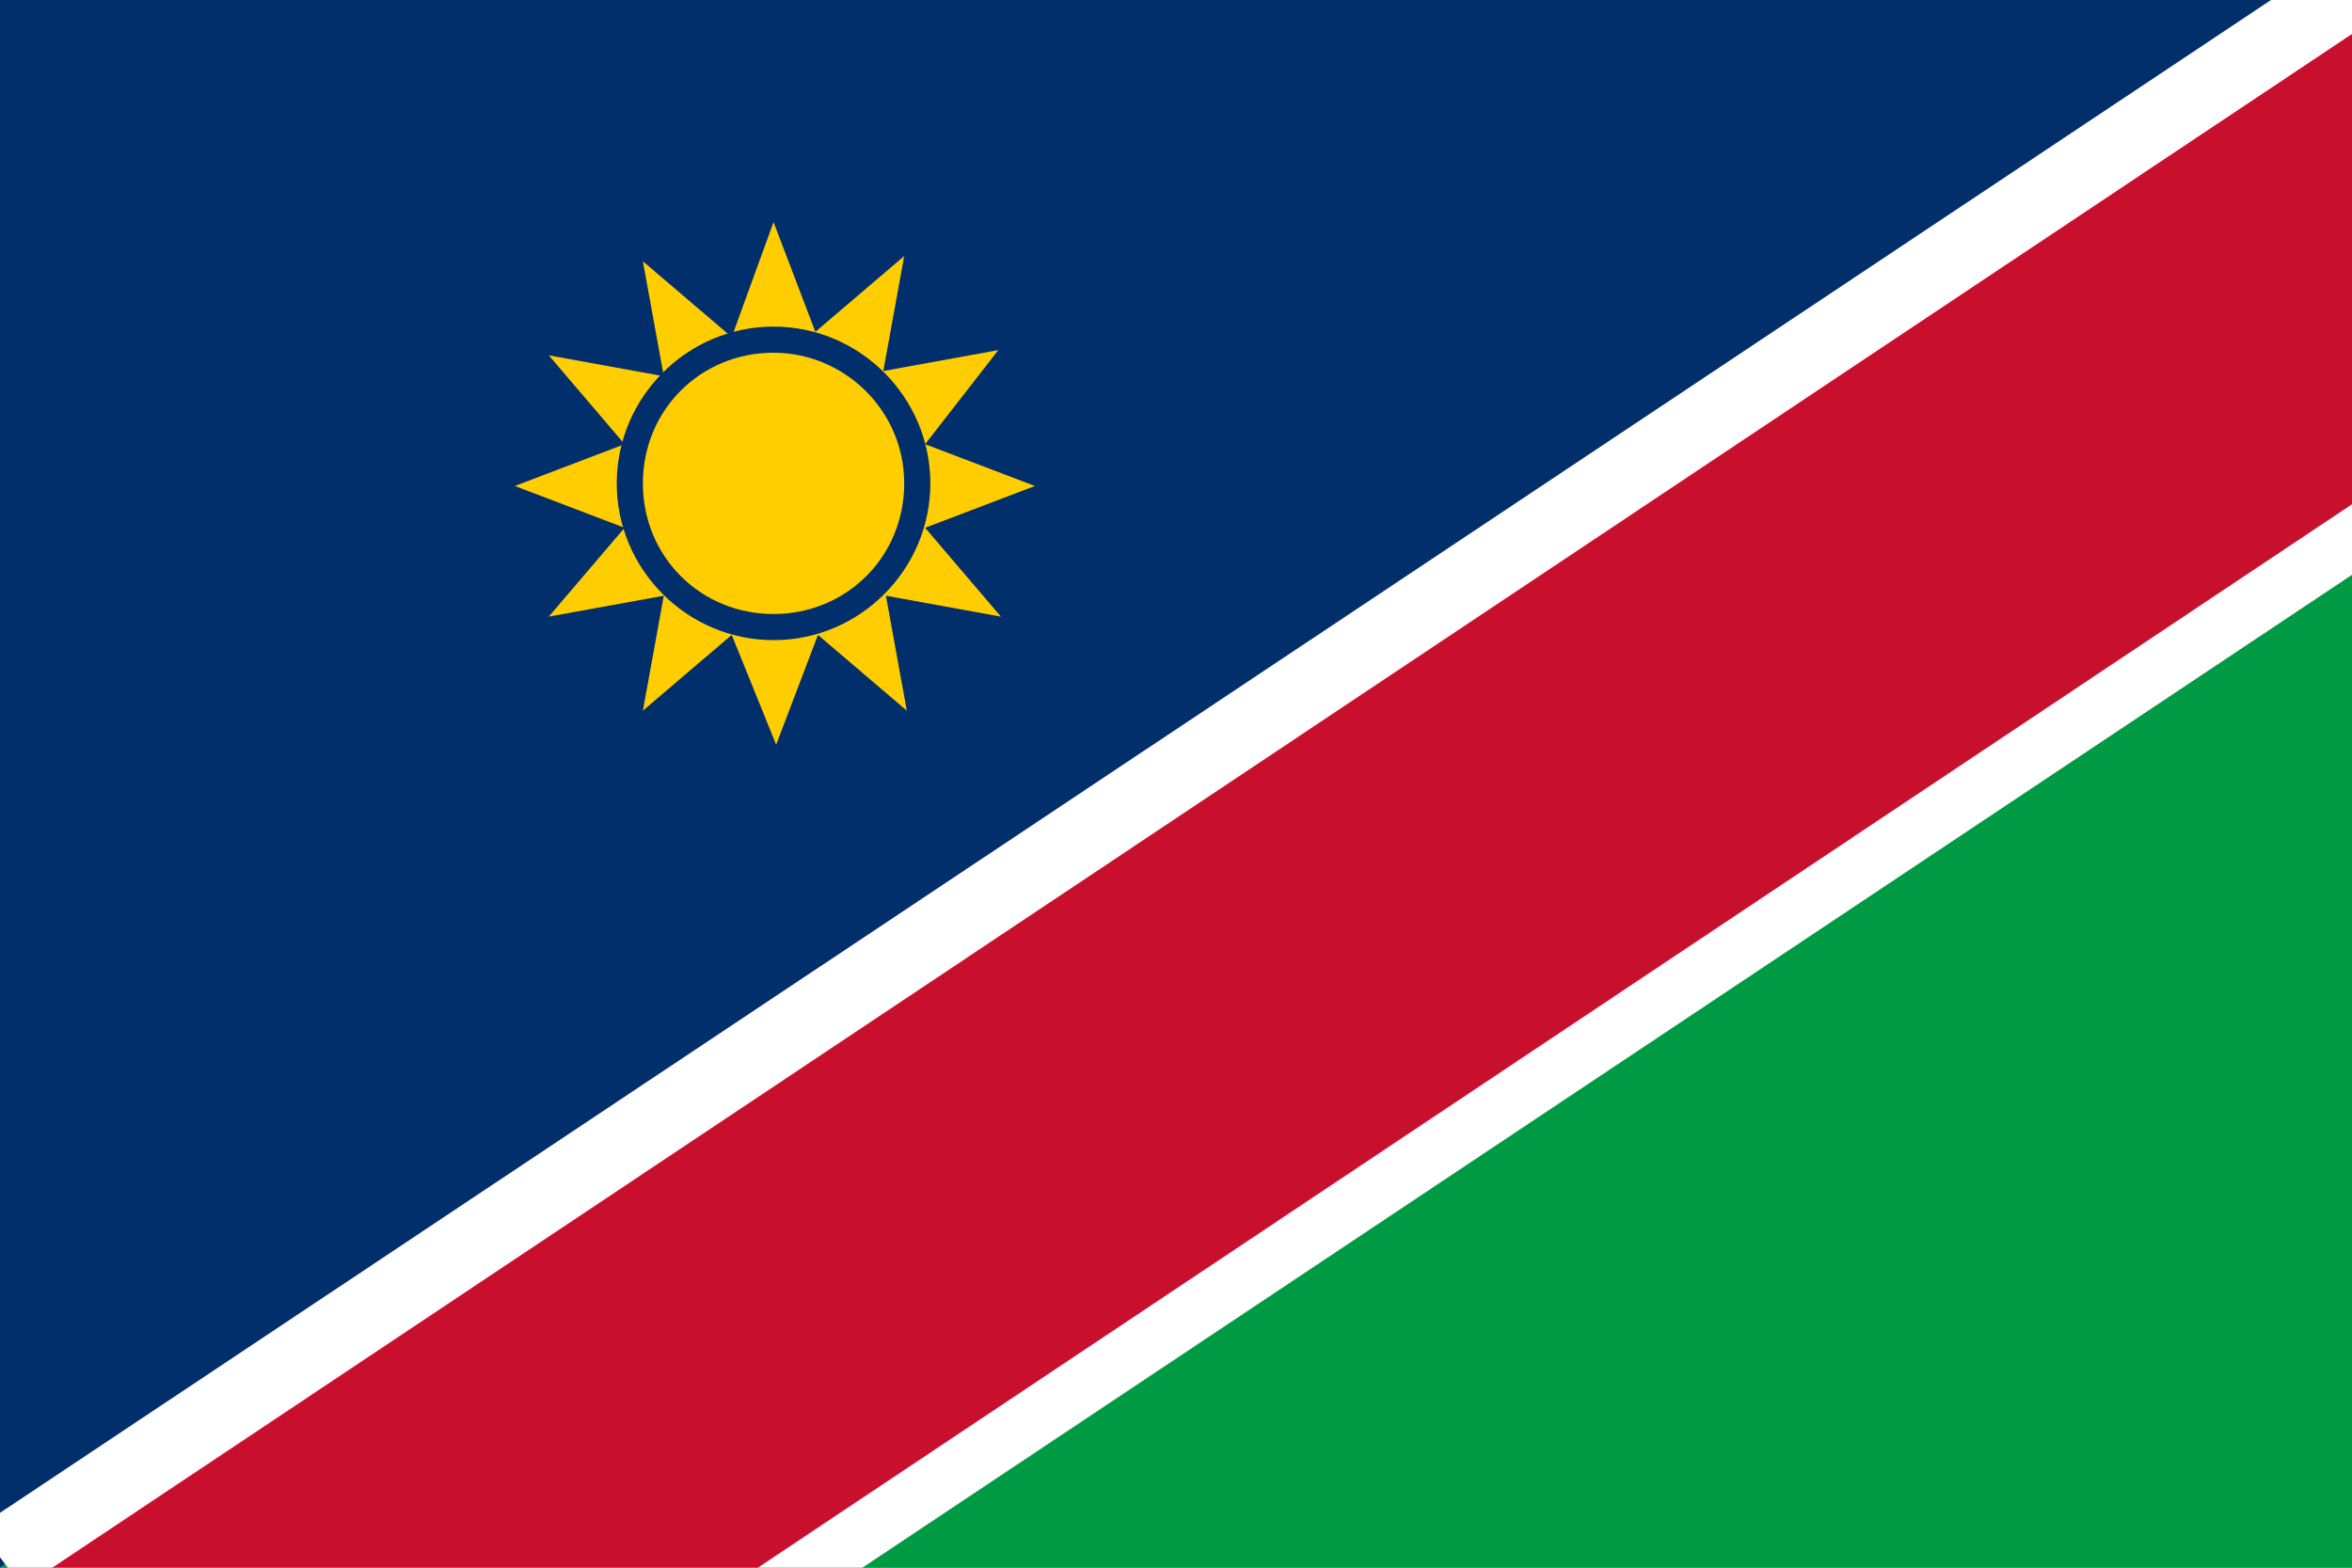 <?xml version="1.0" encoding="utf-8"?>
<!-- Generator: Adobe Illustrator 27.2.0, SVG Export Plug-In . SVG Version: 6.00 Build 0)  -->
<svg version="1.1" id="Layer_1" xmlns="http://www.w3.org/2000/svg" xmlns:xlink="http://www.w3.org/1999/xlink" x="0px" y="0px"
	 viewBox="0 0 90 60" style="enable-background:new 0 0 90 60;" xml:space="preserve">
<rect x="0" y="0" width="90" height="60" fill="#808080" stroke="none"/>
<style type="text/css">
	.st0{fill:#002F6C;}
	.st1{fill:#009A44;}
	.st2{fill:#FFCD00;}
	.st3{fill:#FFFFFF;}
	.st4{fill:#C8102E;}
</style>
<path class="st0" d="M0,60V0h90L0,60z"/>
<path class="st1" d="M90,0v60H0L90,0z"/>
<path class="st2" d="M29.6,8.5l1.6,4.2l3.4-2.9l-0.8,4.4l4.4-0.8L35.4,17l4.2,1.6l-4.2,1.6l2.9,3.4l-4.4-0.8l0.8,4.4l-3.4-2.9
	l-1.6,4.2L28,24.3l-3.4,2.9l0.8-4.4L21,23.6l2.9-3.4l-4.2-1.6l4.2-1.6L21,13.6l4.4,0.8L24.6,10l3.4,2.9L29.6,8.5z"/>
<path class="st0" d="M29.6,24.5c-3.3,0-6-2.7-6-6s2.7-6,6-6s6,2.7,6,6S32.9,24.5,29.6,24.5z M29.6,13.5c-2.8,0-5,2.2-5,5s2.2,5,5,5
	s5-2.2,5-5S32.3,13.5,29.6,13.5z"/>
<polygon class="st3" points="86.9,0 0,57.9 0,59.6 0.3,60 33,60 90,22 90,0 "/>
<polygon class="st4" points="90,1.3 2,60 29,60 90,19.3 "/>
</svg>
